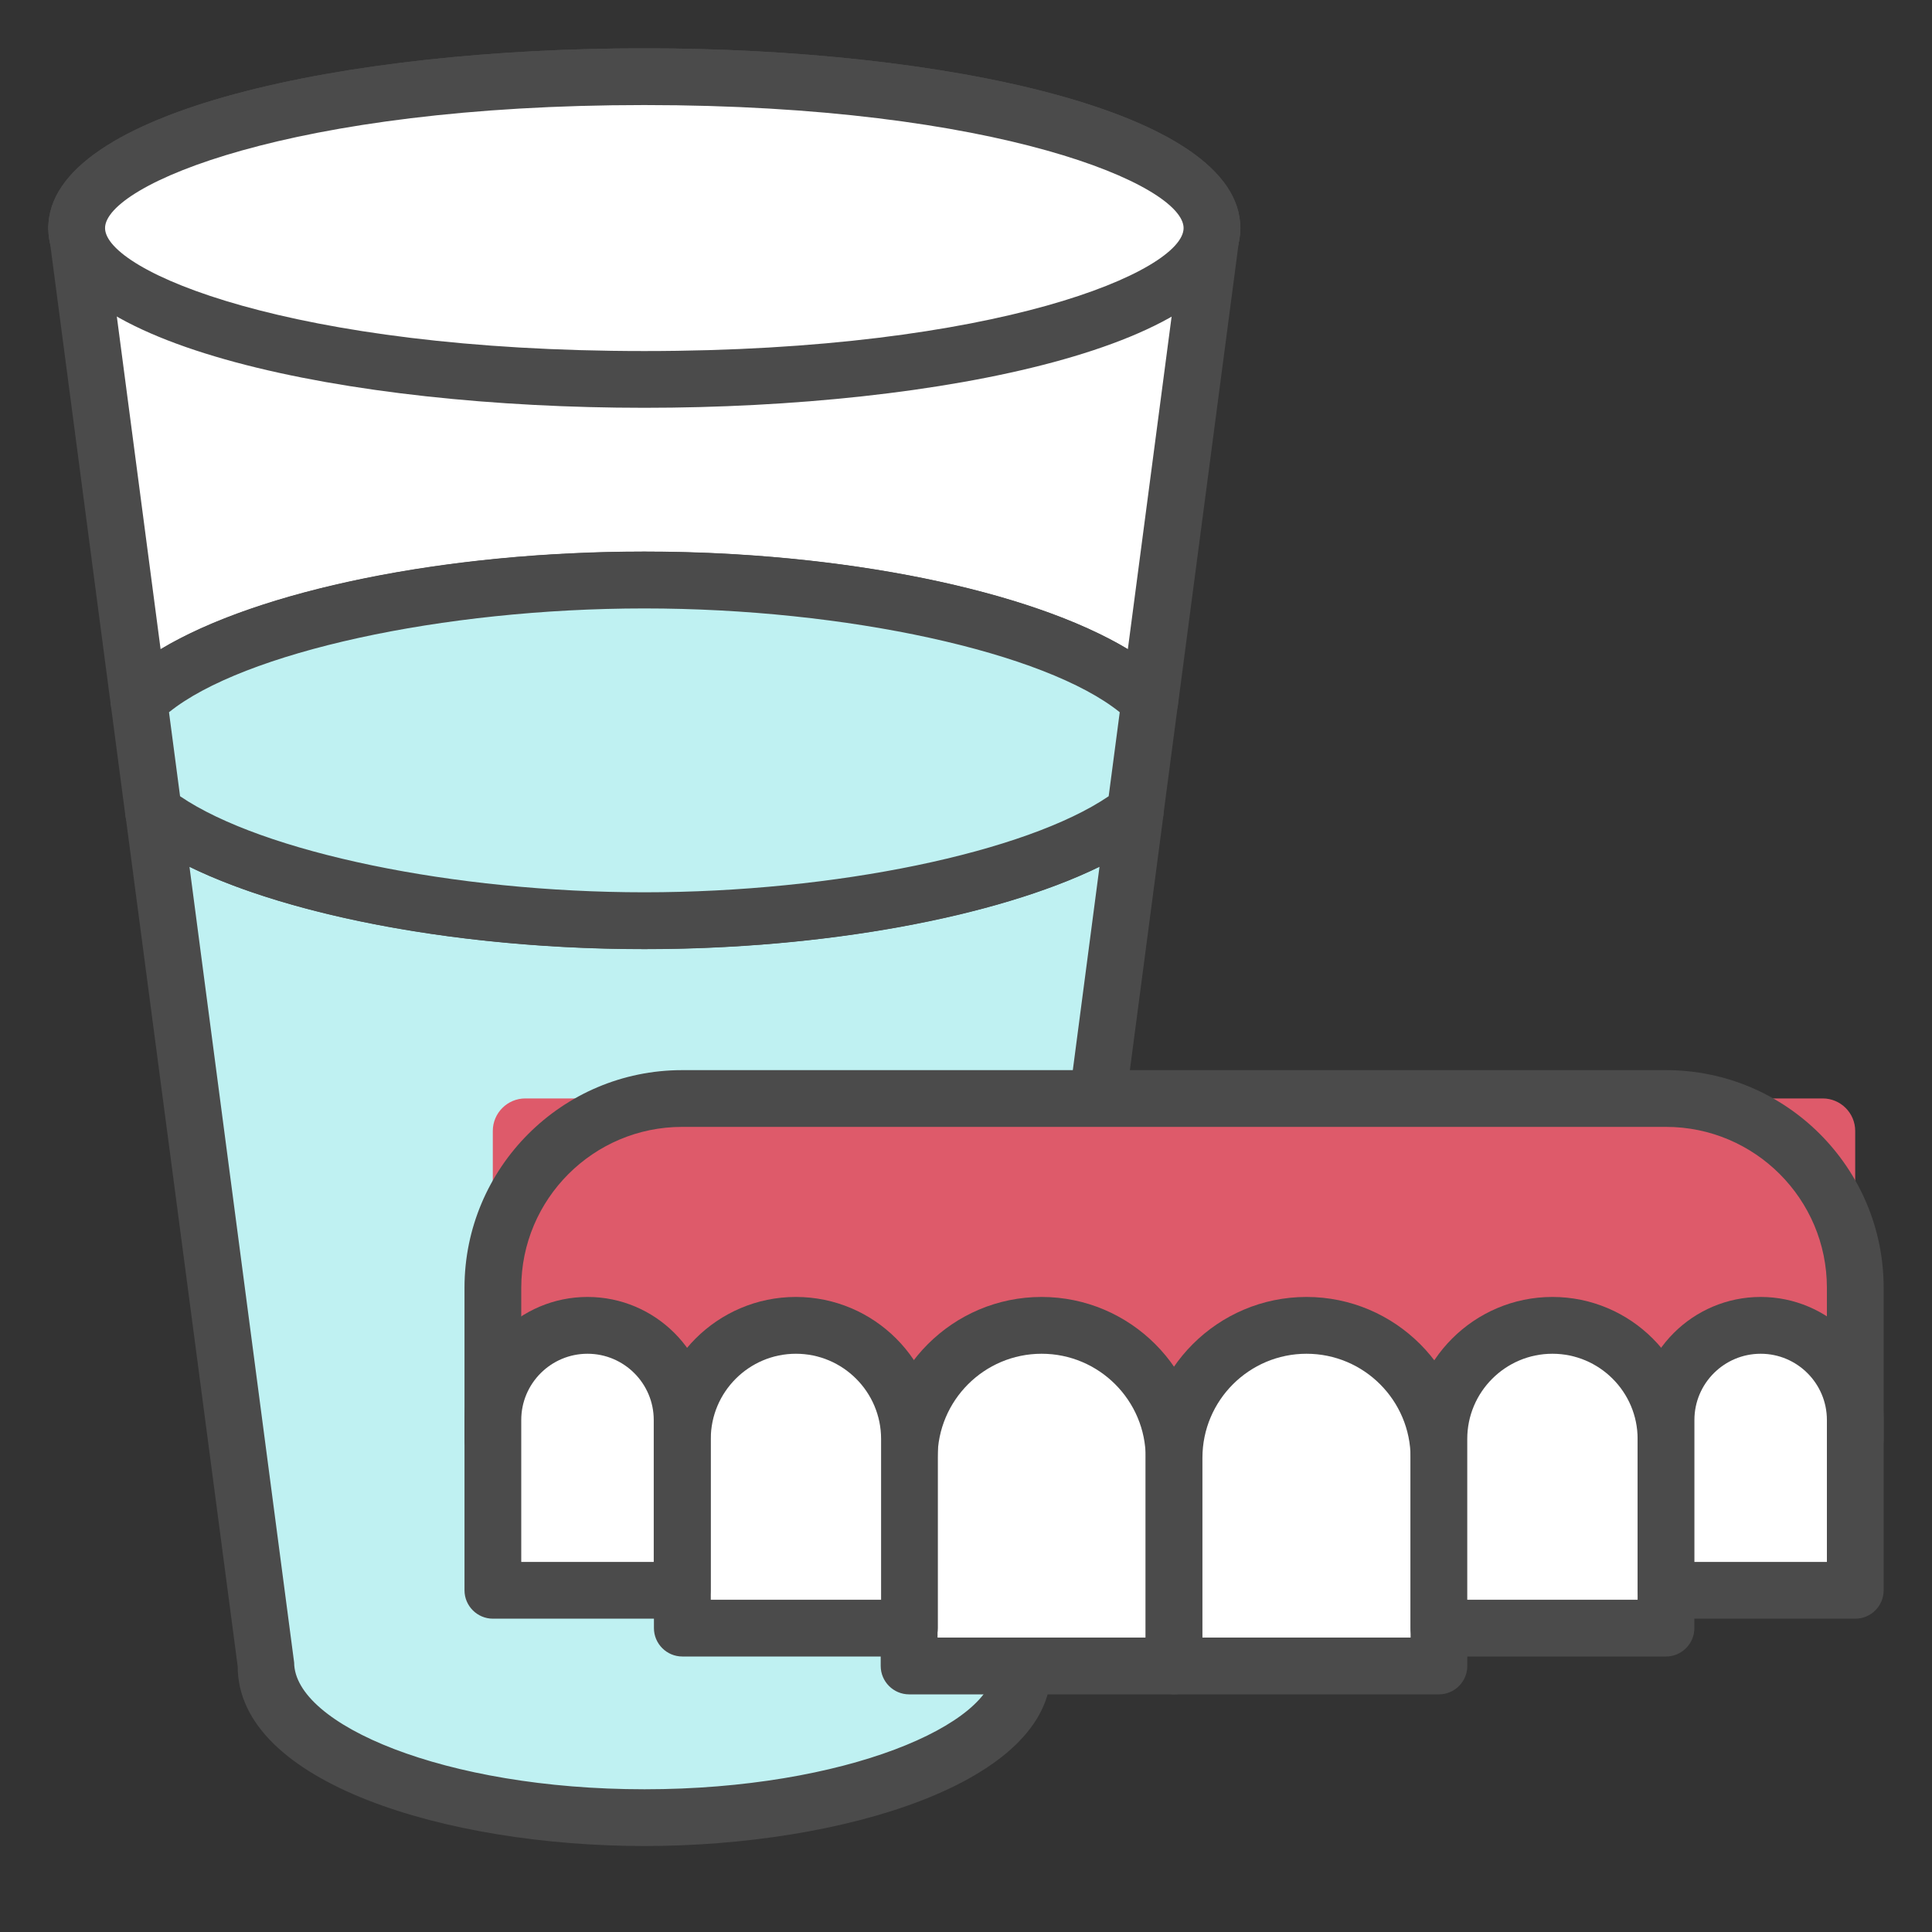 <svg width="40" height="40" viewBox="0 0 40 40" fill="none" xmlns="http://www.w3.org/2000/svg">
<rect x="0" y="0" width="40" height="40" fill="#333333" stroke="none"/>
<path d="M13.339 7.853C19.83 7.853 25.092 6.45 25.092 4.719C25.092 2.989 19.83 1.586 13.339 1.586C6.848 1.586 1.586 2.989 1.586 4.719C1.586 6.45 6.848 7.853 13.339 7.853Z" fill="white"/>
<path d="M13.34 8.443C7.208 8.443 1 7.165 1 4.722C1 2.279 7.208 1 13.34 1C19.472 1 25.68 2.279 25.68 4.722C25.68 7.165 19.472 8.443 13.34 8.443ZM13.34 2.175C6.01 2.175 2.175 3.833 2.175 4.722C2.175 5.61 6.01 7.268 13.34 7.268C20.67 7.268 24.505 5.61 24.505 4.722C24.505 3.833 20.67 2.175 13.34 2.175Z" fill="#4B4B4B"/>
<path d="M3.18 16.812L5.507 34.498C5.507 36.228 9.015 37.631 13.342 37.631C17.669 37.631 21.177 36.227 21.177 34.498L23.504 16.812C21.811 18.128 17.664 19.062 13.342 19.062C9.02 19.062 4.873 18.128 3.18 16.812Z" fill="#BFF1F2"/>
<path d="M13.344 38.22C9.261 38.22 4.921 36.916 4.921 34.499L2.599 16.89C2.568 16.654 2.682 16.423 2.888 16.305C3.095 16.186 3.353 16.203 3.541 16.351C5.127 17.582 9.248 18.476 13.342 18.476C17.437 18.476 21.558 17.582 23.144 16.351C23.332 16.204 23.59 16.186 23.797 16.305C24.003 16.423 24.118 16.655 24.086 16.89L21.759 34.575C21.764 36.916 17.425 38.22 13.341 38.22H13.344ZM3.923 17.946L6.09 34.422C6.096 35.701 9.195 37.045 13.344 37.045C17.492 37.045 20.592 35.701 20.592 34.499L22.764 17.946C20.626 18.989 17.067 19.651 13.344 19.651C9.621 19.651 6.062 18.989 3.923 17.946Z" fill="#4B4B4B"/>
<path d="M13.341 12.006C17.941 12.006 22.351 13.062 23.804 14.512L25.092 4.719H1.586L2.874 14.512C4.329 13.062 8.737 12.006 13.339 12.006H13.341Z" fill="white"/>
<path d="M23.803 15.1C23.65 15.1 23.5 15.041 23.389 14.929C22.052 13.598 17.733 12.594 13.339 12.594C8.946 12.594 4.626 13.598 3.29 14.929C3.131 15.088 2.897 15.142 2.686 15.069C2.475 14.998 2.321 14.811 2.293 14.59L1.005 4.796C0.983 4.629 1.034 4.46 1.146 4.333C1.257 4.206 1.418 4.133 1.588 4.133H25.094C25.264 4.133 25.425 4.206 25.535 4.333C25.647 4.46 25.698 4.629 25.677 4.796L24.389 14.59C24.359 14.812 24.207 14.998 23.996 15.069C23.934 15.091 23.87 15.1 23.807 15.1H23.803ZM13.338 11.419C17.459 11.419 21.327 12.222 23.351 13.44L24.421 5.308H2.255L3.325 13.44C5.35 12.222 9.217 11.419 13.338 11.419Z" fill="#4B4B4B"/>
<path d="M13.34 12.008C8.739 12.008 4.33 13.064 2.875 14.514L3.178 16.81C4.871 18.125 9.018 19.059 13.34 19.059C17.662 19.059 21.809 18.125 23.502 16.81L23.805 14.514C22.35 13.064 17.942 12.008 13.341 12.008H13.34Z" fill="#BFF1F2"/>
<path d="M13.341 19.649C8.873 19.649 4.644 18.696 2.818 17.277C2.695 17.183 2.616 17.043 2.596 16.889L2.294 14.593C2.27 14.411 2.332 14.23 2.461 14.1C4.043 12.523 8.517 11.422 13.341 11.422C18.165 11.422 22.639 12.523 24.22 14.1C24.351 14.23 24.413 14.411 24.387 14.593L24.084 16.889C24.064 17.043 23.985 17.183 23.862 17.277C22.036 18.696 17.807 19.649 13.339 19.649H13.341ZM3.728 16.485C5.434 17.646 9.4 18.474 13.341 18.474C17.282 18.474 21.247 17.646 22.954 16.485L23.183 14.746C21.648 13.508 17.528 12.597 13.341 12.597C9.153 12.597 5.033 13.508 3.499 14.746L3.728 16.485Z" fill="#4B4B4B"/>
<path d="M13.339 7.853C19.83 7.853 25.092 6.45 25.092 4.719C25.092 2.989 19.83 1.586 13.339 1.586C6.848 1.586 1.586 2.989 1.586 4.719C1.586 6.45 6.848 7.853 13.339 7.853Z" fill="white"/>
<path d="M13.34 8.443C7.208 8.443 1 7.165 1 4.722C1 2.279 7.208 1 13.34 1C19.472 1 25.68 2.279 25.68 4.722C25.68 7.165 19.472 8.443 13.34 8.443ZM13.34 2.175C6.01 2.175 2.175 3.833 2.175 4.722C2.175 5.61 6.01 7.268 13.34 7.268C20.67 7.268 24.505 5.61 24.505 4.722C24.505 3.833 20.67 2.175 13.34 2.175Z" fill="#4B4B4B"/>
<path d="M10.876 22.742H37.737C38.108 22.742 38.41 23.044 38.41 23.415V29.794H10.203V23.415C10.203 23.044 10.505 22.742 10.876 22.742Z" fill="#DE5A6A"/>
<path d="M38.412 30.383H10.205C9.881 30.383 9.617 30.119 9.617 29.795V26.661C9.617 24.178 11.637 22.156 14.122 22.156H34.494C36.978 22.156 38.999 24.178 38.999 26.661V29.795C38.999 30.119 38.735 30.383 38.411 30.383H38.412ZM10.792 29.208H37.824V26.661C37.824 24.825 36.33 23.331 34.494 23.331H14.122C12.286 23.331 10.792 24.825 10.792 26.661V29.208Z" fill="#4B4B4B"/>
<path d="M24.313 34.497H18.828V30.187C18.828 28.673 20.056 27.445 21.57 27.445C23.084 27.445 24.312 28.673 24.312 30.187V34.497H24.313Z" fill="white"/>
<path d="M24.308 35.08H18.823C18.498 35.08 18.234 34.816 18.234 34.491V30.181C18.234 28.346 19.728 26.852 21.564 26.852C23.4 26.852 24.894 28.346 24.894 30.181V34.491C24.894 34.816 24.631 35.08 24.306 35.08H24.308ZM19.411 33.904H23.721V30.183C23.721 28.994 22.754 28.028 21.566 28.028C20.377 28.028 19.411 28.994 19.411 30.183V33.904Z" fill="#4B4B4B"/>
<path d="M29.797 34.497H24.312V30.187C24.312 28.673 25.54 27.445 27.054 27.445C28.569 27.445 29.796 28.673 29.796 30.187V34.497H29.797Z" fill="white"/>
<path d="M29.792 35.08H24.307C23.983 35.08 23.719 34.816 23.719 34.491V30.181C23.719 28.346 25.213 26.852 27.049 26.852C28.885 26.852 30.379 28.346 30.379 30.181V34.491C30.379 34.816 30.115 35.08 29.791 35.08H29.792ZM24.895 33.904H29.205V30.183C29.205 28.994 28.239 28.028 27.05 28.028C25.862 28.028 24.895 28.994 24.895 30.183V33.904Z" fill="#4B4B4B"/>
<path d="M34.498 33.714H29.797V29.795C29.797 28.497 30.849 27.445 32.147 27.445C33.446 27.445 34.497 28.498 34.497 29.795V33.714H34.498Z" fill="white"/>
<path d="M34.493 34.296H29.791C29.467 34.296 29.203 34.032 29.203 33.708V29.79C29.203 28.171 30.521 26.852 32.141 26.852C33.762 26.852 35.08 28.169 35.08 29.79V33.708C35.08 34.032 34.816 34.296 34.492 34.296H34.493ZM30.378 33.121H33.905V29.791C33.905 28.819 33.113 28.028 32.141 28.028C31.17 28.028 30.378 28.819 30.378 29.791V33.121Z" fill="#4B4B4B"/>
<path d="M38.41 32.93H34.492V29.404C34.492 28.322 35.368 27.445 36.451 27.445C37.533 27.445 38.409 28.322 38.409 29.404V32.93H38.41Z" fill="white"/>
<path d="M38.413 33.513H34.494C34.17 33.513 33.906 33.249 33.906 32.925V29.398C33.906 27.994 35.049 26.852 36.453 26.852C37.857 26.852 38.999 27.994 38.999 29.398V32.925C38.999 33.249 38.736 33.513 38.411 33.513H38.413ZM35.083 32.338H37.824V29.399C37.824 28.643 37.209 28.028 36.453 28.028C35.696 28.028 35.081 28.643 35.081 29.399V32.338H35.083Z" fill="#4B4B4B"/>
<path d="M16.476 27.445C17.775 27.445 18.826 28.498 18.826 29.795V33.714H14.125V29.795C14.125 28.497 15.178 27.445 16.475 27.445H16.476Z" fill="white"/>
<path d="M18.829 34.296H14.127C13.803 34.296 13.539 34.032 13.539 33.708V29.79C13.539 28.171 14.857 26.852 16.477 26.852C18.098 26.852 19.416 28.169 19.416 29.79V33.708C19.416 34.032 19.152 34.296 18.827 34.296H18.829ZM14.716 33.121H18.242V29.791C18.242 28.819 17.451 28.028 16.479 28.028C15.507 28.028 14.716 28.819 14.716 29.791V33.121Z" fill="#4B4B4B"/>
<path d="M12.163 27.445C13.245 27.445 14.121 28.322 14.121 29.404V32.93H10.203V29.404C10.203 28.322 11.079 27.445 12.162 27.445H12.163Z" fill="white"/>
<path d="M14.124 33.513H10.205C9.881 33.513 9.617 33.249 9.617 32.925V29.398C9.617 27.994 10.76 26.852 12.164 26.852C13.568 26.852 14.71 27.994 14.71 29.398V32.925C14.71 33.249 14.447 33.513 14.122 33.513H14.124ZM10.794 32.338H13.535V29.399C13.535 28.643 12.92 28.028 12.164 28.028C11.407 28.028 10.792 28.643 10.792 29.399V32.338H10.794Z" fill="#4B4B4B"/>
</svg>
